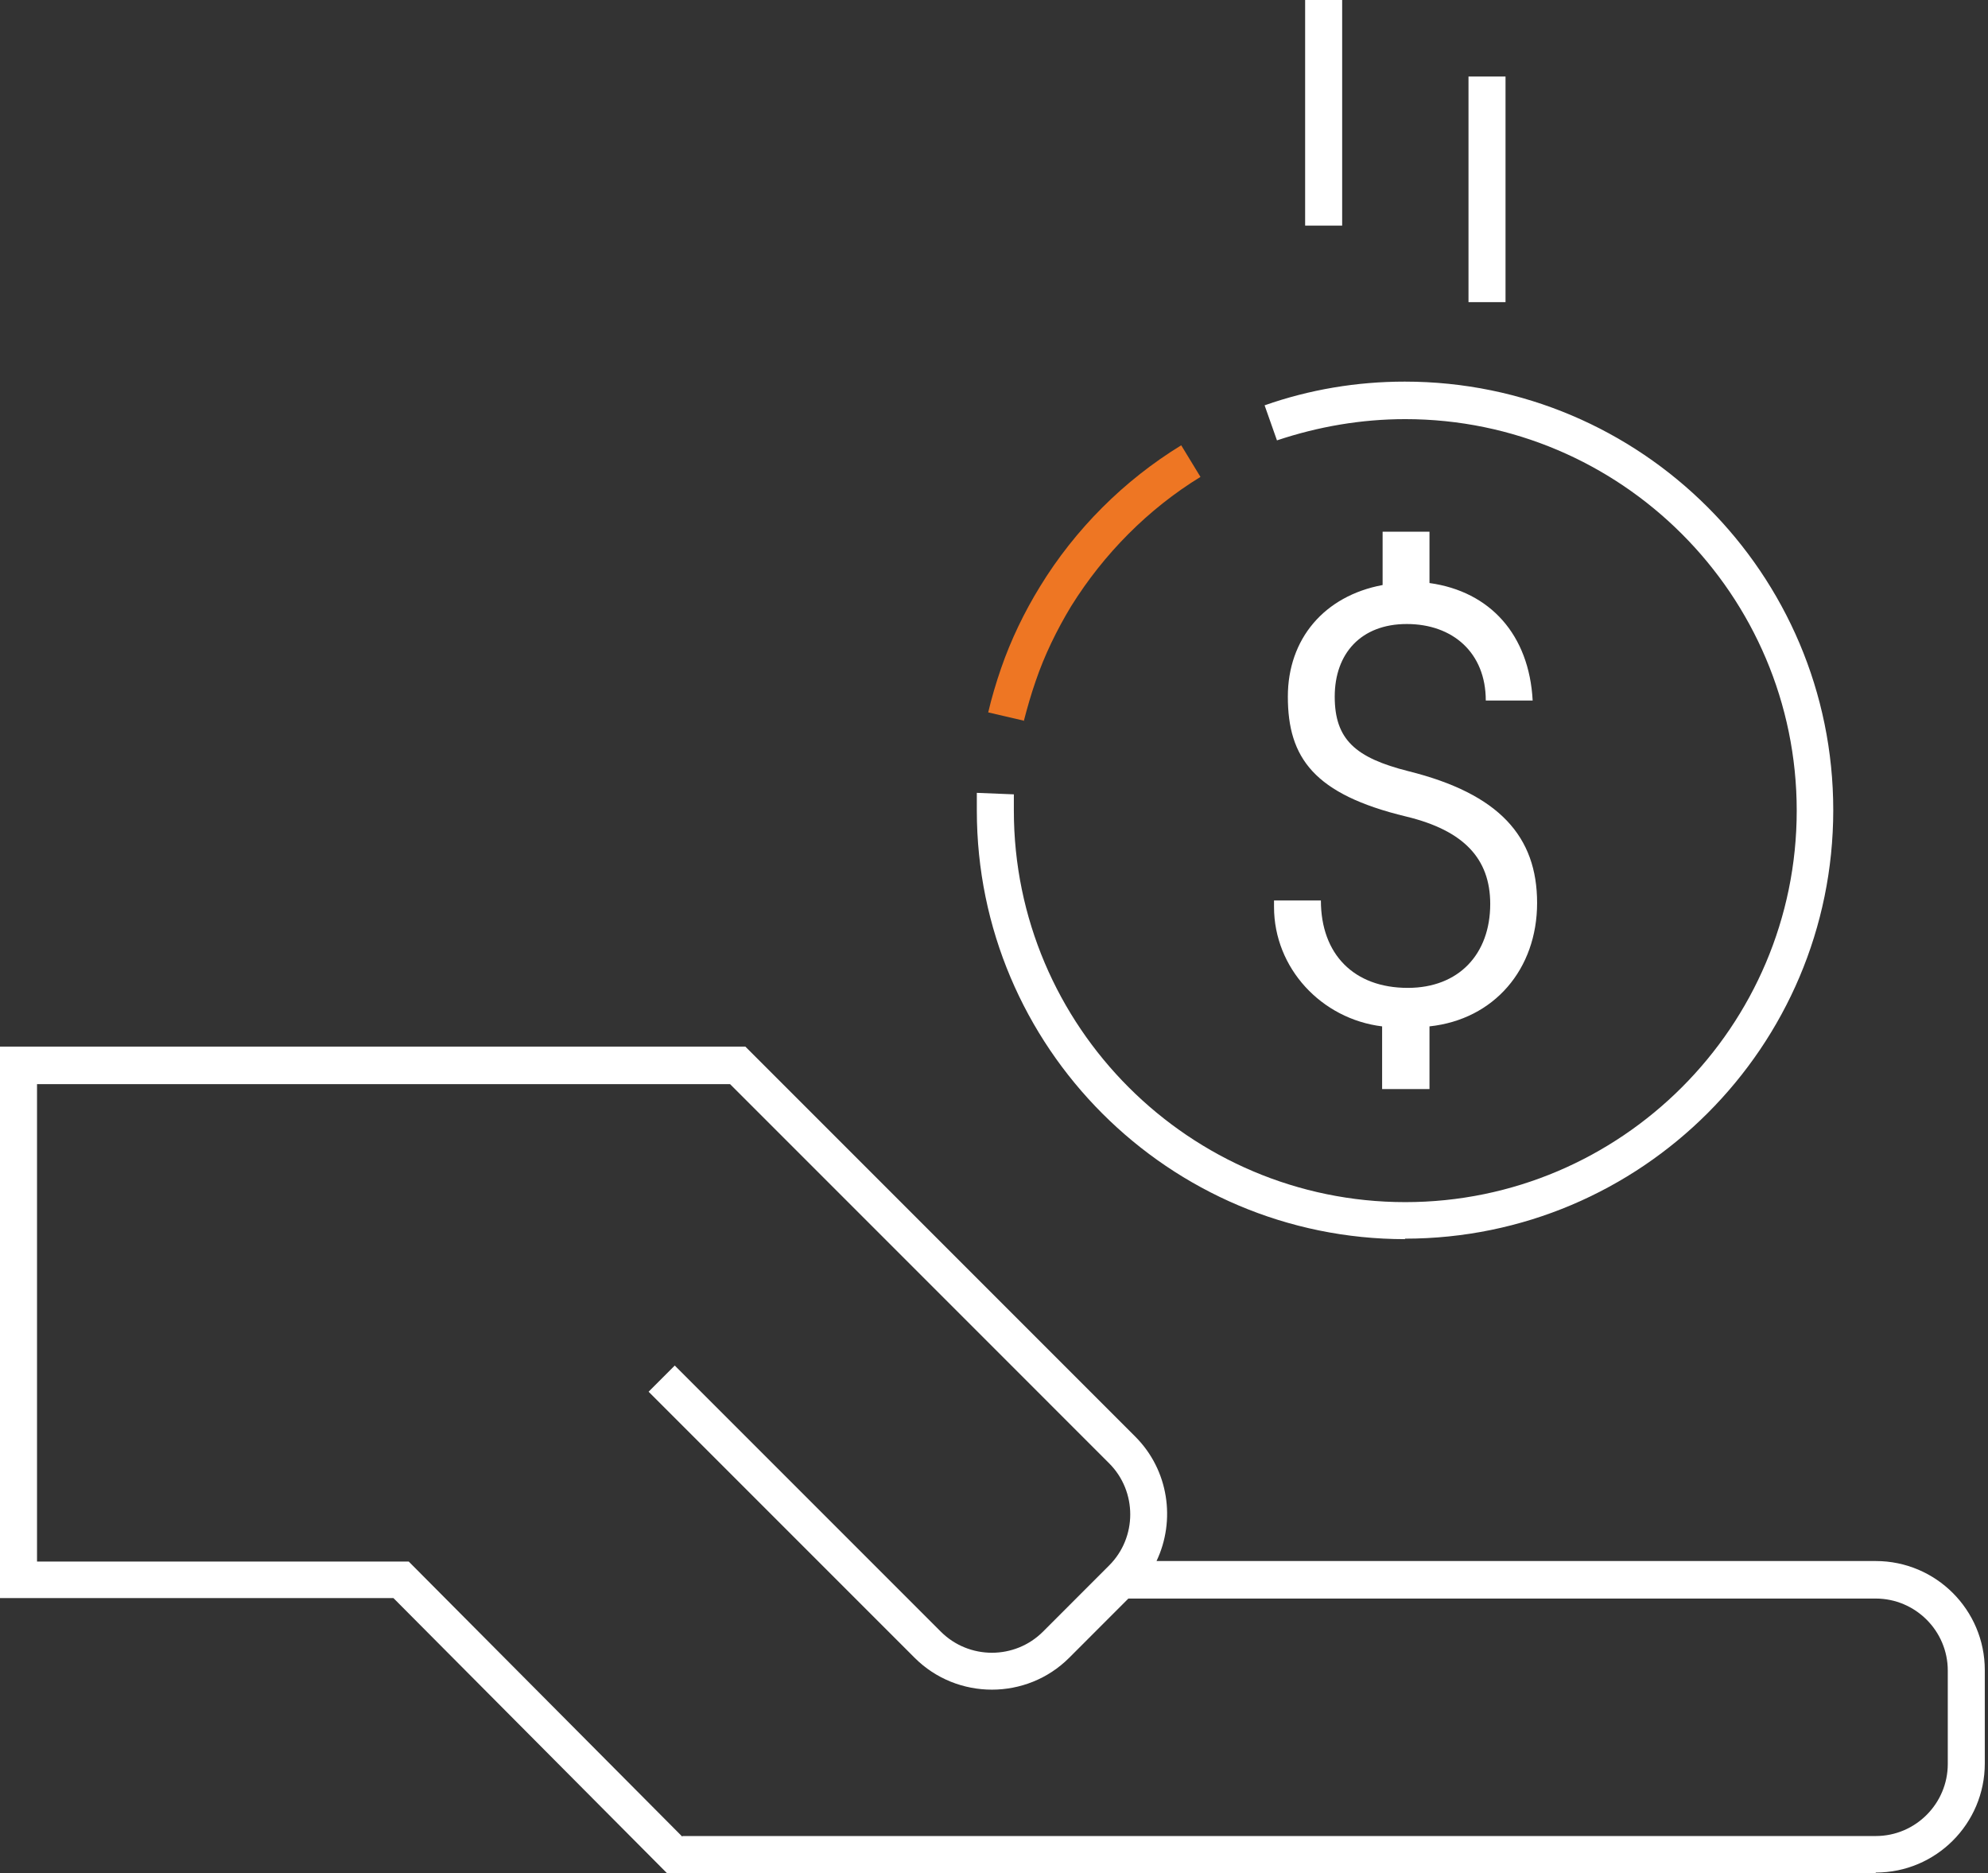 <?xml version="1.0" encoding="UTF-8"?> <svg xmlns="http://www.w3.org/2000/svg" width="69" height="65" viewBox="0 0 69 65" fill="none"><rect x="0" y="0" width="69" height="65" fill="#333333" stroke="none"/><g clip-path="url(#clip0_4336_2162)"><path d="M65.103 65H23.146L13.655 55.457H0V36.32H25.87L39.404 49.855C40.569 51.02 40.809 52.767 40.141 54.172H65.103C67.193 54.172 68.889 55.868 68.889 57.958V61.196C68.889 63.287 67.193 64.983 65.103 64.983V65ZM23.694 63.715H65.103C66.49 63.715 67.604 62.584 67.604 61.214V57.976C67.604 56.588 66.473 55.474 65.103 55.474H39.164L37.109 57.53C35.635 59.004 33.22 59.004 31.746 57.53L22.512 48.296L23.42 47.388L32.654 56.622C33.631 57.599 35.224 57.599 36.201 56.622L38.496 54.326C39.473 53.35 39.473 51.757 38.496 50.78L25.339 37.622H1.285V54.189H14.186L23.677 63.732L23.694 63.715Z" fill="white"></path><path d="M48.775 43.002C40.569 43.002 33.904 36.337 33.904 28.131C33.904 27.926 33.904 27.72 33.904 27.514L35.189 27.566C35.189 27.754 35.189 27.943 35.189 28.131C35.189 35.618 41.288 41.717 48.775 41.717C56.262 41.717 62.361 35.618 62.361 28.131C62.361 20.644 56.262 14.545 48.775 14.545C47.25 14.545 45.76 14.802 44.321 15.282L43.892 14.066C45.452 13.517 47.096 13.243 48.758 13.243C56.964 13.243 63.629 19.908 63.629 28.114C63.629 36.32 56.964 42.985 48.758 42.985L48.775 43.002Z" fill="white"></path><path d="M35.55 25.013L34.299 24.722C34.419 24.208 34.573 23.694 34.744 23.197C35.087 22.203 35.55 21.244 36.098 20.353C37.314 18.366 39.01 16.67 40.998 15.453L41.666 16.55C39.85 17.663 38.308 19.223 37.177 21.038C36.68 21.861 36.252 22.735 35.944 23.643C35.789 24.088 35.652 24.568 35.532 25.03L35.55 25.013Z" fill="#EE7623"></path><path d="M47.971 37.794V35.618C45.864 35.361 44.219 33.596 44.219 31.472V31.249H45.846C45.846 33.117 46.994 34.282 48.862 34.282C50.626 34.282 51.723 33.117 51.723 31.369C51.723 29.793 50.798 28.817 48.81 28.337C45.606 27.566 44.699 26.298 44.699 24.174C44.699 22.169 45.966 20.679 47.988 20.302V18.451H49.615V20.233C51.723 20.524 53.076 22.032 53.196 24.311H51.569C51.569 22.649 50.421 21.655 48.827 21.655C47.234 21.655 46.326 22.683 46.326 24.174C46.326 25.664 47.046 26.298 48.879 26.761C52.048 27.549 53.35 29.039 53.35 31.335C53.35 33.631 51.86 35.378 49.615 35.618V37.794H47.988H47.971Z" fill="white"></path><path d="M46.584 0H45.299V7.829H46.584V0Z" fill="white"></path><path d="M52.254 2.656H50.969V10.485H52.254V2.656Z" fill="white"></path></g><defs><clipPath id="clip0_4336_2162"><rect width="68.889" height="65" fill="white"></rect></clipPath></defs></svg> 